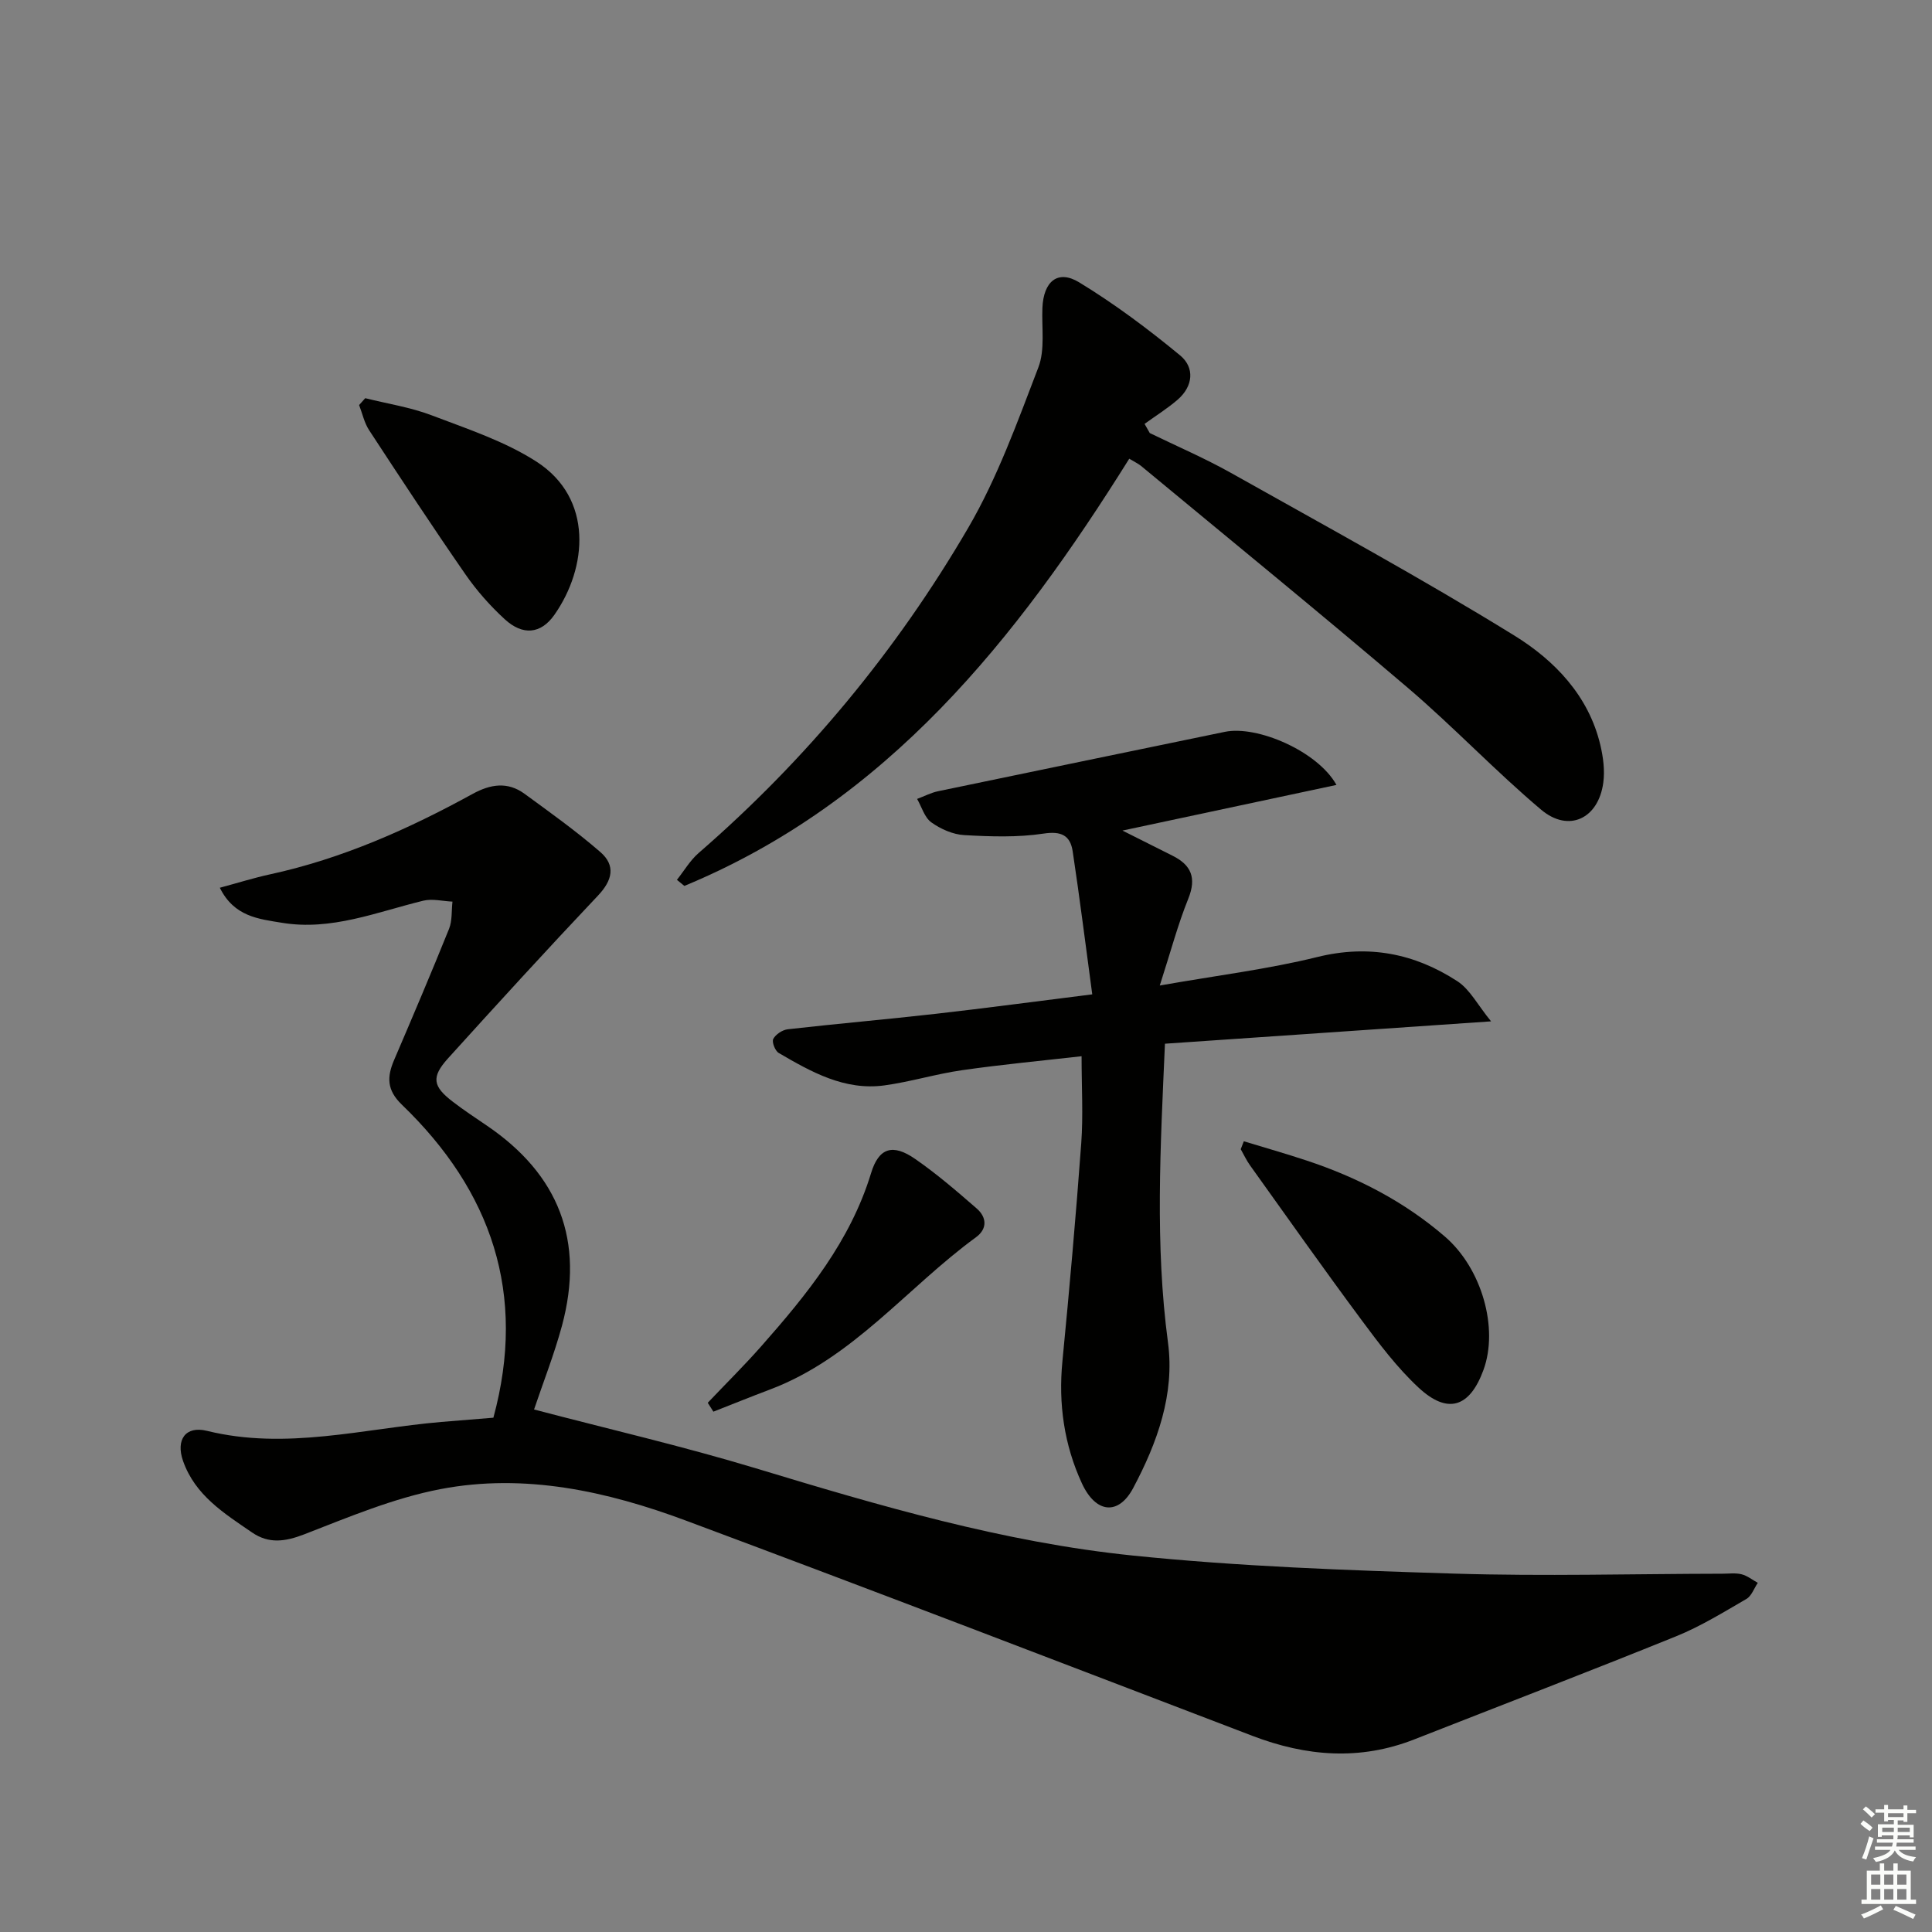 <svg enable-background="new 0 0 400 400" viewBox="0 0 400 400" xmlns="http://www.w3.org/2000/svg"><rect x="0" y="0" width="400" height="400" fill="#808080" stroke="none"/><g fill="#010100"><path d="m110.57 291.82c15.26 4.01 30.75 7.59 45.93 12.18 25.6 7.76 51.3 15.31 77.94 18.05 22.13 2.28 44.43 3.06 66.68 3.75 18.47.57 36.98.05 55.48.02 1.33 0 2.72-.2 3.98.12 1.19.3 2.24 1.16 3.35 1.77-.77 1.14-1.29 2.72-2.36 3.34-4.75 2.75-9.47 5.67-14.53 7.72-18 7.29-36.14 14.25-54.22 21.35-11.27 4.43-22.37 3.53-33.49-.72-39.08-14.94-78.12-29.97-117.33-44.58-16.32-6.08-33.37-9.85-50.78-6.52-9.67 1.85-18.99 5.78-28.24 9.37-3.96 1.53-7.33 1.99-10.8-.39-5.76-3.95-11.78-7.68-14.28-14.8-1.54-4.39.5-7.33 4.94-6.24 16.4 4.04 32.38-.46 48.52-1.84 3.62-.31 7.24-.59 10.79-.88 6.96-25.62-.39-46.94-18.94-64.8-3.17-3.05-3.11-5.78-1.6-9.29 3.86-9.01 7.7-18.03 11.36-27.12.68-1.7.49-3.75.71-5.64-2.02-.09-4.16-.65-6.05-.19-9.64 2.35-19.03 6.27-29.27 4.57-4.8-.79-9.88-1.25-12.85-7.25 3.81-1.03 7.06-2.05 10.37-2.77 14.92-3.24 28.69-9.37 41.97-16.66 3.7-2.03 7.25-2.58 10.74-.03 5.34 3.9 10.73 7.75 15.71 12.07 3.2 2.78 2.51 5.84-.49 9.01-10.5 11.1-20.81 22.38-31.06 33.71-3.5 3.88-3.16 5.8 1.01 8.98 2.24 1.72 4.6 3.28 6.94 4.87 15.04 10.17 20.37 23.96 15.65 41.5-1.64 6.04-3.96 11.91-5.78 17.34z"/><path d="m241.19 216.09c-.94 21.39-2.08 41.6.63 61.88 1.43 10.68-2.24 20.78-7.21 30.12-3.03 5.69-7.72 5.28-10.61-.97-3.67-7.95-4.9-16.44-4.04-25.27 1.46-15.03 2.8-30.08 3.9-45.15.42-5.76.07-11.57.07-18.02-8.08.92-16.43 1.7-24.72 2.89-5.41.77-10.69 2.41-16.1 3.15-8.23 1.12-15.14-2.78-21.89-6.72-.75-.44-1.46-2.29-1.12-2.91.51-.95 1.89-1.86 3-1.99 10.23-1.16 20.49-2.05 30.72-3.21 10.32-1.17 20.63-2.56 32.32-4.02-1.4-10.34-2.6-19.99-4.05-29.6-.5-3.29-2.33-4.25-6.05-3.68-5.37.81-10.95.62-16.41.31-2.34-.13-4.88-1.26-6.81-2.64-1.41-1.01-1.99-3.19-2.94-4.85 1.45-.54 2.86-1.29 4.36-1.6 19.78-4.13 39.57-8.19 59.35-12.29 6.69-1.39 19.24 4.02 23.11 10.99-14.62 3.12-28.84 6.15-44.31 9.45 4.09 2.06 7.2 3.63 10.32 5.18 3.92 1.94 5.06 4.59 3.31 8.93-2.15 5.31-3.62 10.9-5.9 17.97 11.92-2.1 22.42-3.38 32.62-5.9 10.64-2.63 20.15-.73 28.99 5.01 2.6 1.69 4.2 4.91 6.98 8.31-23.63 1.62-45.41 3.11-67.52 4.63z"/><path d="m233.8 94.97c-23.39 37.41-50.12 71.05-92.11 88.45-.51-.42-1.03-.84-1.54-1.26 1.48-1.86 2.72-4.01 4.49-5.55 22.33-19.37 40.98-41.89 55.82-67.33 6.05-10.37 10.19-21.93 14.52-33.21 1.41-3.68.67-8.19.84-12.33.23-5.47 3.17-7.98 7.6-5.29 7.33 4.46 14.28 9.66 20.91 15.13 3.05 2.52 2.72 6.37-.51 9.17-2.13 1.84-4.56 3.35-6.85 5.01.36.63.72 1.27 1.08 1.9 5.61 2.73 11.37 5.2 16.81 8.25 19.66 11.05 39.5 21.84 58.68 33.68 8.27 5.11 15.36 12.4 17.79 22.64.6 2.53.96 5.29.61 7.84-1.01 7.43-7.16 10.37-12.85 5.58-9.53-8.03-18.12-17.15-27.61-25.24-18.22-15.53-36.79-30.66-55.23-45.94-.6-.49-1.33-.82-2.45-1.5z"/><path d="m257.52 236.29c4.34 1.32 8.71 2.56 13.01 3.99 10.51 3.48 20.21 8.49 28.63 15.75 7.64 6.58 11.15 18.96 7.97 27.62-2.84 7.74-7.39 9.25-13.42 3.65-4.46-4.14-8.21-9.14-11.86-14.06-7.83-10.55-15.4-21.28-23.04-31.96-.75-1.04-1.29-2.23-1.93-3.35.2-.55.42-1.09.64-1.64z"/><path d="m75.62 82.44c4.59 1.15 9.34 1.87 13.73 3.54 7.4 2.82 15.13 5.36 21.71 9.59 11.84 7.62 10.55 21.98 3.73 31.71-2.84 4.05-6.59 4.3-10.25.96-3.04-2.78-5.84-5.95-8.18-9.33-6.81-9.83-13.38-19.82-19.93-29.83-1.01-1.54-1.4-3.47-2.08-5.22.43-.48.85-.95 1.27-1.42z"/><path d="m146.53 290.43c3.69-3.89 7.51-7.66 11.06-11.68 9.48-10.74 18.46-21.77 22.76-35.88 1.6-5.26 4.49-6.13 9.1-2.94 4.48 3.1 8.65 6.69 12.77 10.28 2.06 1.79 2.25 4.19-.14 5.94-14.29 10.43-25.47 25.06-42.68 31.54-3.92 1.48-7.8 3.05-11.7 4.58-.4-.62-.78-1.23-1.17-1.84z"/></g><path d="m385.2 377.6.6-.7c.6.4 1.3.9 1.9 1.5l-.6.7c-.8-.5-1.4-1-1.9-1.5zm.3 7.1c.6-1.4 1.1-2.9 1.5-4.5.3.1.6.3.9.4-.5 1.4-1 2.9-1.5 4.4zm.2-10.1.6-.6c.7.5 1.3 1.1 1.9 1.6l-.7.7c-.6-.6-1.2-1.2-1.8-1.7zm8.4-.8h.8v.9h1.8v.7h-1.8v1.8h-.8v-.3h-1.2v.9h3.3v2.6h-.8v-.4h-2.5c0 .3 0 .6-.1.8h3.4v.7h-3.5c0 .3-.1.6-.1.8h4v.7h-3.5c.7.9 1.9 1.3 3.6 1.5-.2.2-.4.5-.6.9-1.9-.3-3.2-1.1-3.8-2.3-.5 1.1-1.8 2-3.9 2.4-.2-.3-.4-.5-.6-.8 1.9-.4 3.1-.9 3.6-1.7h-3.2v-.7h3.5c.1-.2.1-.5.2-.8h-3.3v-.7h3.4c0-.2 0-.5 0-.8h-2.4v.3h-.8v-2.6h3.3v-.9h-1.2v.3h-.8v-1.8h-1.8v-.7h1.8v-.9h.8v.9h3.2zm-4.4 5.5h2.4c0-.3 0-.6 0-.9h-2.4zm1.2-3.1h3.2v-.8h-3.2zm4.4 2.2h-2.4v.9h2.5v-.9z" fill="#fbfcfa"/><path d="m389.2 385.8h.9v1.5h1.9v-1.5h.9v1.5h2.7v6h1.1v.9h-11.3v-.9h1.1v-6h2.7zm.2 8.7.5.8c-1.2.6-2.5 1.3-4 1.9-.2-.3-.3-.6-.6-.8 1.6-.6 3-1.3 4.1-1.9zm-2-4.3h1.9v-2.1h-1.9zm0 3.1h1.9v-2.2h-1.9zm2.7-3.1h1.9v-2.1h-1.9zm0 3.1h1.9v-2.2h-1.9zm2.4 1.3c1.4.6 2.7 1.2 4.1 1.8l-.5.9c-1.5-.7-2.8-1.4-4.1-1.9zm2.2-6.5h-1.9v2.1h1.9zm-1.9 5.2h1.9v-2.2h-1.9z" fill="#fbfcfa"/></svg>